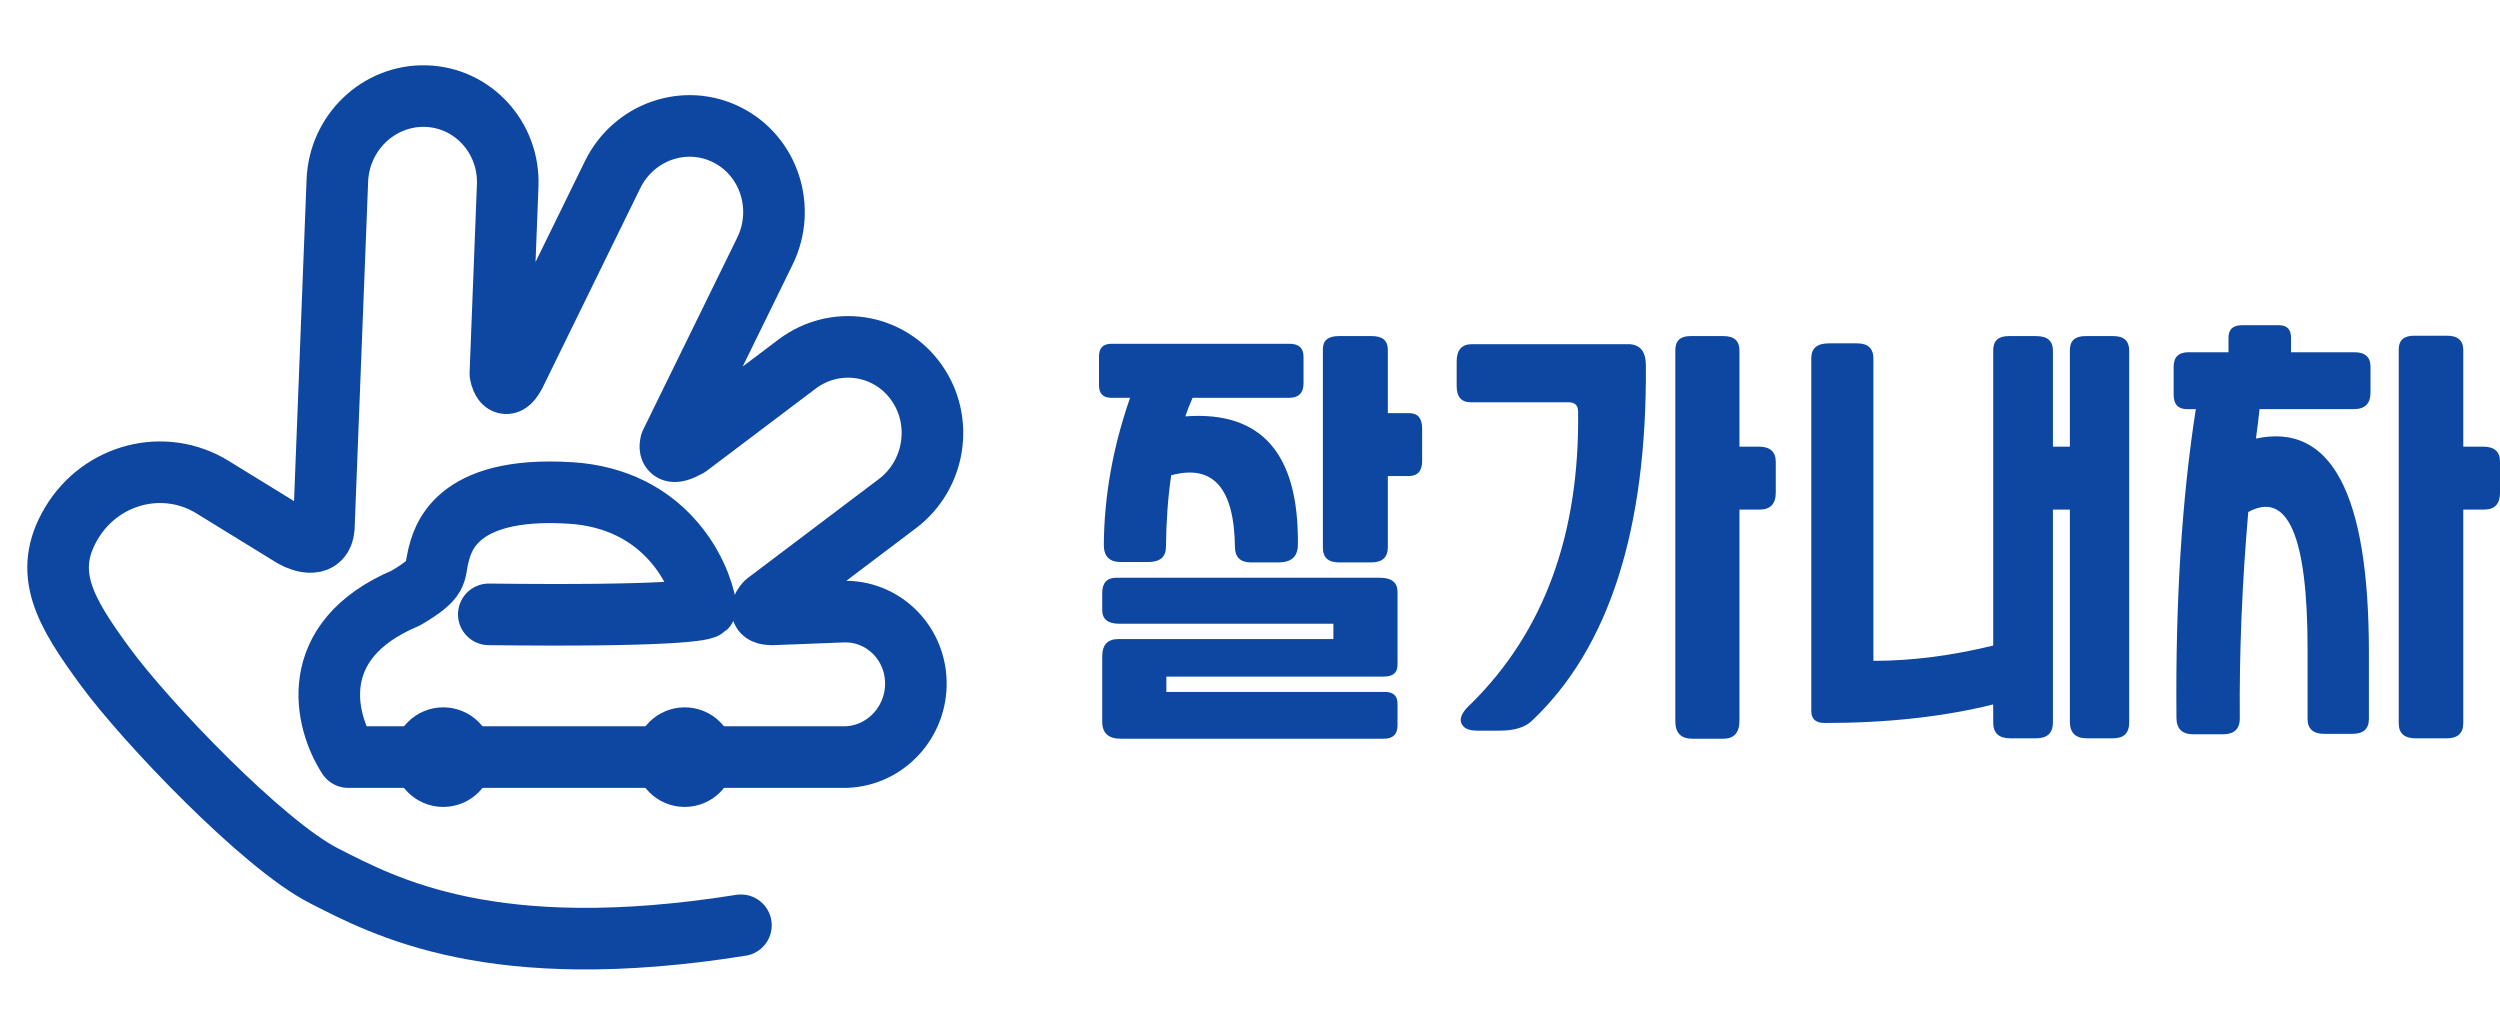 <svg width="171" height="70" viewBox="0 0 171 70" fill="none" xmlns="http://www.w3.org/2000/svg">
<path d="M154.554 27.984C154.481 28.665 154.398 29.336 154.306 29.998C159.457 28.895 162.032 33.76 162.032 44.596V49.176C162.032 49.857 161.655 50.197 160.901 50.197H158.997C158.224 50.197 157.838 49.857 157.838 49.176V44.375C157.838 36.667 156.486 33.549 153.781 35.021C153.358 39.914 153.165 44.623 153.202 49.149C153.202 49.866 152.816 50.225 152.043 50.225H150.029C149.256 50.225 148.87 49.848 148.87 49.093C148.796 41.146 149.238 34.11 150.194 27.984H149.587C148.98 27.984 148.677 27.653 148.677 26.991V25.087C148.677 24.424 149.017 24.093 149.698 24.093H152.429V23.1C152.429 22.53 152.733 22.245 153.34 22.245H155.879C156.43 22.245 156.706 22.53 156.706 23.1V24.093H161.039C161.774 24.093 162.142 24.424 162.142 25.087V26.853C162.142 27.607 161.765 27.984 161.011 27.984H154.554ZM169.841 30.55C170.614 30.55 171 30.891 171 31.571V33.696C171 34.469 170.641 34.855 169.924 34.855H168.489V49.452C168.489 50.151 168.112 50.501 167.358 50.501H165.233C164.46 50.501 164.074 50.16 164.074 49.48V23.9C164.074 23.275 164.423 22.962 165.123 22.962H167.385C168.121 22.962 168.489 23.293 168.489 23.955V30.55H169.841Z" fill="#0D47A1"/>
<path d="M141.579 34.855H140.42V49.424C140.42 50.142 140.034 50.5 139.261 50.5H137.495C136.723 50.5 136.336 50.142 136.336 49.424V48.182C132.933 49.029 129.089 49.452 124.802 49.452C124.195 49.452 123.892 49.176 123.892 48.624V24.507C123.892 23.826 124.287 23.486 125.078 23.486H127.037C127.773 23.486 128.141 23.835 128.141 24.535V45.202C130.753 45.202 133.485 44.853 136.336 44.154V23.955C136.336 23.311 136.686 22.989 137.385 22.989H139.289C140.043 22.989 140.42 23.32 140.42 23.983V30.55H141.579V23.955C141.579 23.311 141.929 22.989 142.628 22.989H144.559C145.277 22.989 145.636 23.32 145.636 23.983V49.424C145.636 50.142 145.268 50.5 144.532 50.5H142.738C141.966 50.5 141.579 50.123 141.579 49.369V34.855Z" fill="#0D47A1"/>
<path d="M120.304 30.55C121.076 30.55 121.463 30.899 121.463 31.599V33.696C121.463 34.468 121.095 34.855 120.359 34.855H118.979V49.286C118.979 50.114 118.611 50.528 117.876 50.528H115.751C114.978 50.528 114.592 50.132 114.592 49.341V23.955C114.592 23.311 114.932 22.989 115.613 22.989H117.903C118.621 22.989 118.979 23.32 118.979 23.983V30.55H120.304ZM107.942 28.149C107.942 27.726 107.721 27.515 107.28 27.515H100.602C99.958 27.515 99.636 27.147 99.636 26.411V24.728C99.636 23.937 99.986 23.541 100.685 23.541H111.363C112.173 23.541 112.578 24.029 112.578 25.004C112.651 36.225 110.057 44.319 104.796 49.286C104.336 49.746 103.6 49.976 102.589 49.976H101.016C100.427 49.976 100.068 49.792 99.94 49.424C99.829 49.075 100.05 48.651 100.602 48.155C105.606 43.225 108.052 36.556 107.942 28.149Z" fill="#0D47A1"/>
<path d="M79.779 46.278V47.327H94.653C95.278 47.309 95.591 47.575 95.591 48.127V49.617C95.591 50.224 95.278 50.528 94.653 50.528H76.661C75.815 50.528 75.392 50.142 75.392 49.369V44.899C75.392 44.108 75.76 43.712 76.496 43.712H91.203V42.664H76.551C75.778 42.664 75.392 42.351 75.392 41.725V40.566C75.392 39.867 75.714 39.518 76.358 39.518H94.377C95.186 39.518 95.591 39.84 95.591 40.484V45.478C95.591 46.012 95.278 46.278 94.653 46.278H79.779ZM81.573 27.211C81.389 27.616 81.224 28.039 81.076 28.48C86.282 28.094 88.849 31.019 88.775 37.255C88.775 38.046 88.352 38.451 87.506 38.469H85.519C84.82 38.451 84.47 38.092 84.47 37.393C84.415 33.364 82.962 31.736 80.111 32.509C79.89 33.999 79.77 35.627 79.752 37.393C79.752 38.092 79.347 38.442 78.538 38.442H76.661C75.889 38.442 75.502 38.056 75.502 37.283C75.521 33.953 76.119 30.596 77.296 27.211H76.027C75.457 27.211 75.171 26.926 75.171 26.356V24.369C75.171 23.799 75.457 23.514 76.027 23.514H88.196C88.84 23.514 89.161 23.808 89.161 24.396V26.218C89.161 26.88 88.83 27.211 88.168 27.211H81.573ZM96.391 28.26C96.98 28.26 97.274 28.609 97.274 29.308V31.543C97.274 32.224 96.961 32.564 96.336 32.564H94.928V37.421C94.928 38.12 94.551 38.469 93.797 38.469H91.59C90.854 38.469 90.486 38.138 90.486 37.476V23.872C90.486 23.284 90.845 22.989 91.562 22.989H93.852C94.57 22.989 94.928 23.302 94.928 23.927V28.26H96.391Z" fill="#0D47A1"/>
<path d="M33.434 42.022C45.569 42.17 48.387 41.744 48.279 41.513C47.871 39.084 45.45 34.125 39.03 33.719C31.004 33.212 30.243 36.993 29.965 38.1C29.688 39.207 30.104 39.53 27.745 40.913C20.827 43.828 22.242 49.373 23.814 51.782L57.903 51.782C60.595 51.678 62.717 49.367 62.644 46.621C62.57 43.875 60.329 41.733 57.637 41.837L52.844 42.022C52.819 42.021 52.794 42.02 52.768 42.02C51.909 42.006 52.075 41.585 52.404 41.228L61.384 34.447C63.986 32.483 64.556 28.755 62.659 26.121C60.762 23.486 57.115 22.943 54.514 24.907L47.078 30.521L47.056 30.534C45.96 31.139 45.768 30.817 45.881 30.326L52.319 17.18C53.765 14.229 52.605 10.665 49.727 9.221C46.85 7.776 43.346 8.998 41.901 11.95L35.208 25.616C35.191 25.643 35.174 25.672 35.156 25.703C34.606 26.678 34.314 26.048 34.225 25.562L34.726 12.696C34.854 9.411 32.35 6.67 29.133 6.574C25.915 6.478 23.203 9.063 23.075 12.348L22.149 36.112C22.04 37.48 20.731 37.097 20.052 36.713L14.54 33.321C11.238 31.288 6.918 32.39 4.892 35.782C2.865 39.174 4.44 41.837 7.202 45.604C9.963 49.371 17.979 57.773 22.149 59.898C26.319 62.024 33.678 66.002 50.68 63.289" stroke="#0D47A1" stroke-width="4.213" stroke-linecap="round" stroke-linejoin="round"/>
<ellipse cx="30.318" cy="51.788" rx="3.416" ry="3.406" fill="#0D47A1"/>
<ellipse cx="46.835" cy="51.788" rx="3.416" ry="3.406" fill="#0D47A1"/>
</svg>
